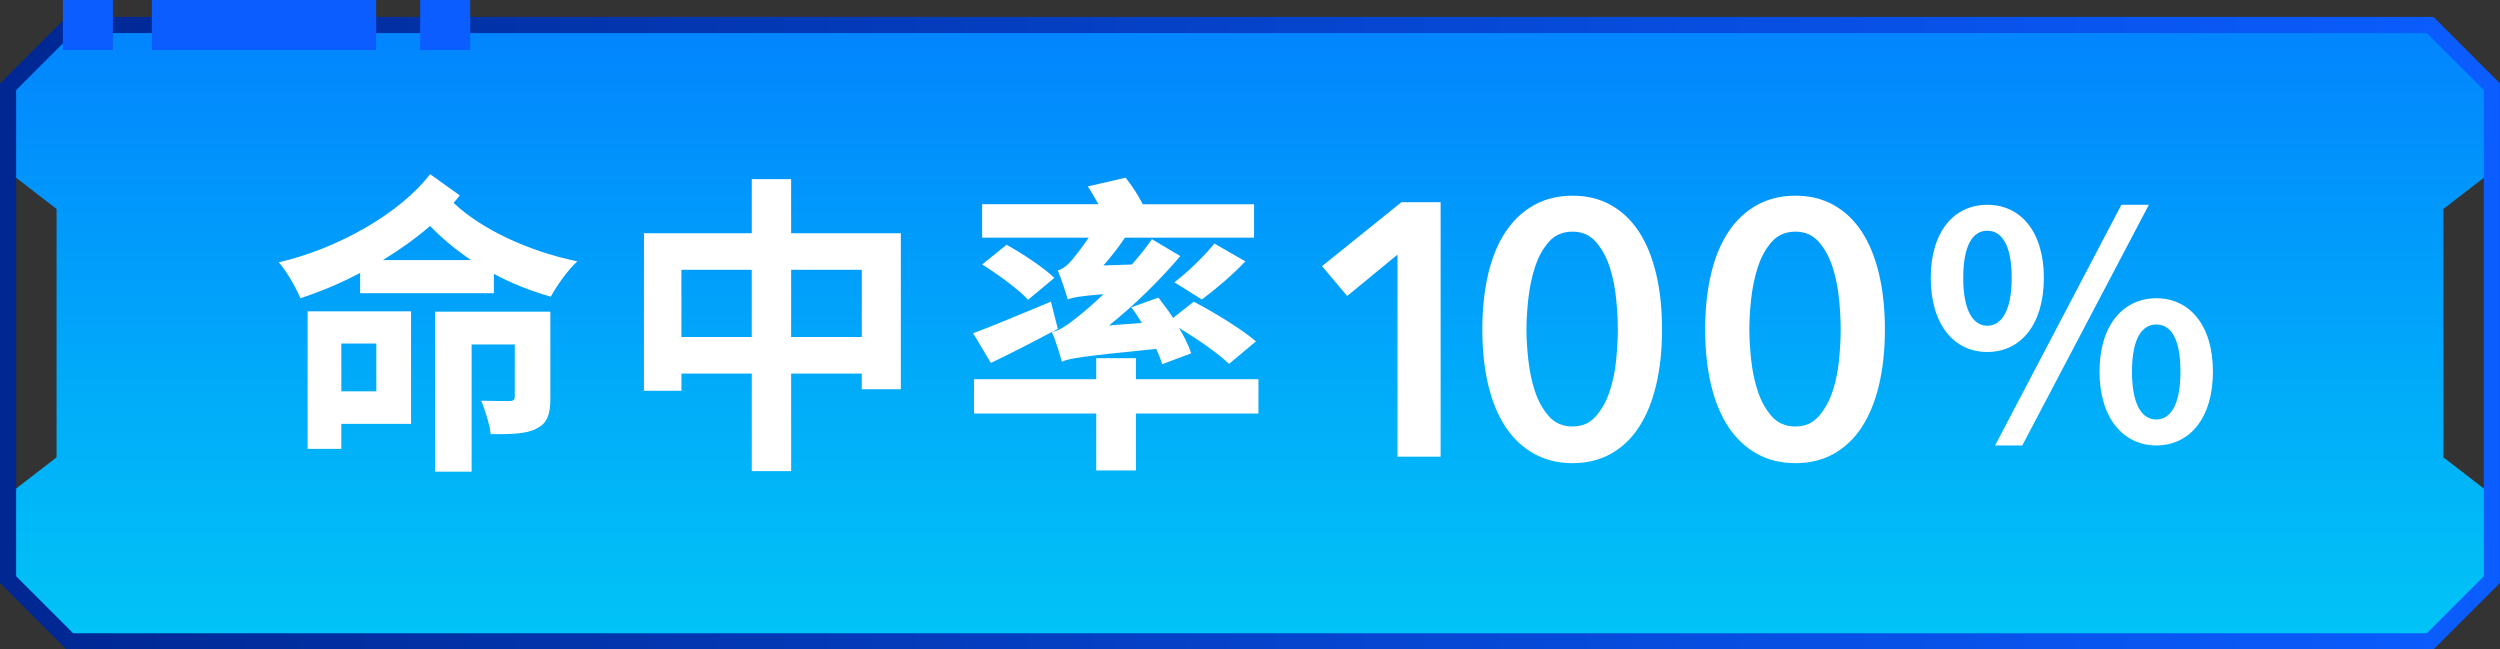 <?xml version="1.0" encoding="UTF-8"?>
<svg id="_圖層_2" data-name="圖層 2" xmlns="http://www.w3.org/2000/svg" xmlns:xlink="http://www.w3.org/1999/xlink" viewBox="0 0 577.3 149.96">
  <rect x="0" y="0" width="577.3" height="149.96" fill="#333333" stroke="none"/>
  <defs>
    <style>
      .cls-1 {
        fill: #fff;
      }

      .cls-2 {
        fill: #0b5dff;
      }

      .cls-3 {
        fill: url(#_未命名漸層_312);
      }

      .cls-4 {
        fill: url(#_未命名漸層_387);
      }
    </style>
    <linearGradient id="_未命名漸層_312" data-name="未命名漸層 312" x1="288.65" y1="254.07" x2="288.65" y2="-9.64" gradientUnits="userSpaceOnUse">
      <stop offset="0" stop-color="#01ebf3"/>
      <stop offset=".21" stop-color="#01d9f4"/>
      <stop offset=".61" stop-color="#01adf9"/>
      <stop offset="1" stop-color="#027dff"/>
    </linearGradient>
    <linearGradient id="_未命名漸層_387" data-name="未命名漸層 387" x1="0" y1="76.93" x2="577.3" y2="76.93" gradientUnits="userSpaceOnUse">
      <stop offset="0" stop-color="#002792"/>
      <stop offset=".68" stop-color="#074ddf"/>
      <stop offset="1" stop-color="#0b5dff"/>
    </linearGradient>
  </defs>
  <g id="ok">
    <g>
      <path class="cls-3" d="m575.44,39.61v-19.58c-5.57-5.57-8.69-8.69-14.25-14.25H16.12C10.55,11.34,7.43,14.46,1.86,20.03v19.58c3.42,2.64,6.82,5.27,11.2,8.65v57.35l-11.2,8.65v19.58c5.57,5.57,8.69,8.69,14.25,14.25h545.07c5.57-5.57,8.69-8.69,14.25-14.25v-19.58c-3.42-2.64-6.82-5.27-11.2-8.65v-57.35l11.2-8.65Z"/>
      <path class="cls-4" d="m561.96,149.96H15.34l-15.34-15.34V19.26L15.34,3.91h546.61l15.34,15.34v115.36l-15.34,15.34Zm-545.07-3.73h543.52l13.16-13.16V20.8l-13.16-13.16H16.89L3.73,20.8v112.27l13.16,13.16Z"/>
      <g>
        <path class="cls-1" d="m106.18,45.12c-.43.58-.94,1.15-1.44,1.73,6.49,6.13,17.32,11.19,28.58,13.5-2.17,1.95-4.76,5.63-6.13,8.16-4.55-1.3-9.02-3.03-13.14-5.27v4.47h-30.89v-4.69c-4.48,2.38-9.17,4.33-13.79,5.85-1.08-2.53-3.03-5.99-4.98-8.3,13.71-3.18,28-11.33,34.93-20.35l6.86,4.91Zm-11.26,52.76h-16.1v5.77h-7.79v-31.76h23.89v25.98Zm-16.1-18.55v11.04h8.08v-11.04h-8.08Zm29.95-19.27c-3.54-2.38-6.64-4.98-9.46-7.87-3.25,2.81-7,5.48-10.9,7.87h20.35Zm18.33,31.68c0,3.75-.58,5.92-3.18,7.22-2.45,1.3-5.92,1.3-10.61,1.3-.22-2.31-1.3-5.49-2.17-7.72,2.67.07,5.63.07,6.5.07.94,0,1.23-.29,1.23-1.08v-11.98h-9.96v29.37h-8.45v-36.95h26.63v19.78Z"/>
        <path class="cls-1" d="m208.02,53.86v36.02h-9.02v-3.61h-16.31v22.52h-9.09v-22.52h-16.24v3.97h-8.66v-36.38h24.9v-12.49h9.09v12.49h25.33Zm-34.43,23.96v-15.52h-16.24v15.52h16.24Zm25.41,0v-15.52h-16.31v15.52h16.31Z"/>
        <path class="cls-1" d="m268.37,84.1c-.29-1.01-.79-2.24-1.37-3.54-17.25,1.73-19.99,2.17-21.8,2.96-.36-1.37-1.44-4.98-2.31-6.86-4.76,2.53-9.82,5.12-14.07,7.15l-4.11-6.86c4.55-1.66,11.33-4.55,17.97-7.29l1.59,6.28-1.3.72c1.8-.36,3.61-1.66,6.13-3.68,1.08-.87,3.18-2.6,5.7-5.05-5.56.43-7.14.79-8.23,1.23-.43-1.52-1.52-4.84-2.31-6.71,1.08-.29,2.24-1.15,3.32-2.45.65-.79,2.16-2.67,3.82-5.12h-24.61v-7.72h26.85c-.79-1.44-1.66-2.96-2.45-4.11l8.73-2.02c1.44,1.8,2.96,4.11,3.97,6.13h25.7v7.72h-29.81c-1.52,2.24-3.18,4.4-4.98,6.42l6.57-.22c1.66-1.88,3.25-3.83,4.62-5.85l6.57,3.9c-4.91,5.77-10.68,11.4-16.46,16.02l7.58-.58c-.79-1.3-1.59-2.53-2.45-3.61l6.28-2.24c1.08,1.44,2.31,3.03,3.39,4.69l4.76-3.75c4.69,2.45,11.19,6.42,14.36,9.17l-6.21,5.2c-2.45-2.38-7.22-5.7-11.55-8.3,1.23,2.02,2.24,4.11,2.81,5.85l-6.71,2.53Zm22.23,11.4h-28.29v13.14h-9.17v-13.14h-28.22v-7.94h28.22v-4.84h9.17v4.84h28.29v7.94Zm-53.19-26.27c-2.16-2.38-6.93-5.85-10.61-8.16l5.63-4.55c3.68,2.02,8.66,5.34,11.04,7.65l-6.06,5.05Zm33.78-4.04c2.96-2.24,7-6.13,9.24-8.95l7.14,4.11c-3.1,3.32-7.07,6.57-10.03,8.81l-6.35-3.97Z"/>
        <path class="cls-1" d="m322.71,58.8l-11.62,9.55-5.81-6.89,18.34-14.77h9.05v58.77h-9.96v-46.65Z"/>
        <path class="cls-1" d="m383.8,76.07c0,4.76-.46,9.05-1.37,12.87-.91,3.82-2.24,7.06-3.98,9.71-1.74,2.66-3.9,4.7-6.47,6.14-2.57,1.44-5.52,2.16-8.84,2.16s-6.28-.72-8.88-2.16c-2.6-1.44-4.79-3.49-6.56-6.14-1.77-2.66-3.11-5.89-4.03-9.71-.91-3.82-1.37-8.11-1.37-12.87s.46-9.05,1.37-12.87c.91-3.82,2.25-7.06,4.03-9.71,1.77-2.66,3.96-4.7,6.56-6.14,2.6-1.44,5.56-2.16,8.88-2.16s6.27.72,8.84,2.16c2.57,1.44,4.73,3.49,6.47,6.14,1.74,2.66,3.07,5.89,3.98,9.71.91,3.82,1.37,8.11,1.37,12.87Zm-10.21,0c0-2.05-.12-4.37-.38-6.97-.25-2.6-.75-5.06-1.49-7.39-.75-2.32-1.81-4.27-3.2-5.85-1.38-1.58-3.18-2.37-5.39-2.37s-4.1.79-5.48,2.37c-1.38,1.58-2.45,3.53-3.2,5.85-.75,2.32-1.26,4.79-1.54,7.39-.28,2.6-.42,4.93-.42,6.97s.14,4.37.42,6.97c.28,2.6.79,5.04,1.54,7.3.75,2.27,1.81,4.19,3.2,5.77,1.38,1.58,3.21,2.37,5.48,2.37s4.01-.79,5.39-2.37c1.38-1.58,2.45-3.5,3.2-5.77.75-2.27,1.25-4.7,1.49-7.3.25-2.6.38-4.92.38-6.97Z"/>
        <path class="cls-1" d="m435.26,76.07c0,4.76-.46,9.05-1.37,12.87-.91,3.82-2.24,7.06-3.98,9.71-1.74,2.66-3.9,4.7-6.47,6.14-2.57,1.44-5.52,2.16-8.84,2.16s-6.28-.72-8.88-2.16c-2.6-1.44-4.79-3.49-6.56-6.14-1.77-2.66-3.11-5.89-4.03-9.71-.91-3.82-1.37-8.11-1.37-12.87s.46-9.05,1.37-12.87c.91-3.82,2.26-7.06,4.03-9.71,1.77-2.66,3.96-4.7,6.56-6.14,2.6-1.44,5.56-2.16,8.88-2.16s6.27.72,8.84,2.16c2.57,1.44,4.73,3.49,6.47,6.14,1.74,2.66,3.07,5.89,3.98,9.71.91,3.82,1.37,8.11,1.37,12.87Zm-10.21,0c0-2.05-.12-4.37-.37-6.97-.25-2.6-.75-5.06-1.49-7.39-.75-2.32-1.81-4.27-3.2-5.85-1.38-1.58-3.18-2.37-5.4-2.37s-4.1.79-5.48,2.37c-1.38,1.58-2.45,3.53-3.2,5.85-.75,2.32-1.26,4.79-1.54,7.39-.28,2.6-.41,4.93-.41,6.97s.14,4.37.41,6.97c.28,2.6.79,5.04,1.54,7.3.75,2.27,1.81,4.19,3.2,5.77,1.38,1.58,3.21,2.37,5.48,2.37s4.01-.79,5.4-2.37c1.38-1.58,2.45-3.5,3.2-5.77.75-2.27,1.24-4.7,1.49-7.3.25-2.6.37-4.92.37-6.97Z"/>
        <path class="cls-1" d="m445.85,64.18c0-10.75,5.41-16.89,13.06-16.89s13.06,6.14,13.06,16.89-5.34,17.1-13.06,17.1-13.06-6.35-13.06-17.1Zm18.69,0c0-7.87-2.45-10.9-5.63-10.9s-5.56,3.03-5.56,10.9,2.45,11.04,5.56,11.04,5.63-3.18,5.63-11.04Zm25.33-16.89h6.35l-29.23,55.57h-6.28l29.16-55.57Zm-5.05,38.54c0-10.75,5.48-16.96,13.13-16.96s13.06,6.21,13.06,16.96-5.41,17.03-13.06,17.03-13.13-6.35-13.13-17.03Zm18.69,0c0-7.94-2.38-10.9-5.56-10.9s-5.63,2.96-5.63,10.9,2.45,11.04,5.63,11.04,5.56-3.25,5.56-11.04Z"/>
      </g>
      <rect class="cls-2" x="14.52" width="11.55" height="11.55"/>
      <rect class="cls-2" x="97.03" width="11.55" height="11.55"/>
      <rect class="cls-2" x="35.07" width="51.79" height="11.55"/>
    </g>
  </g>
</svg>